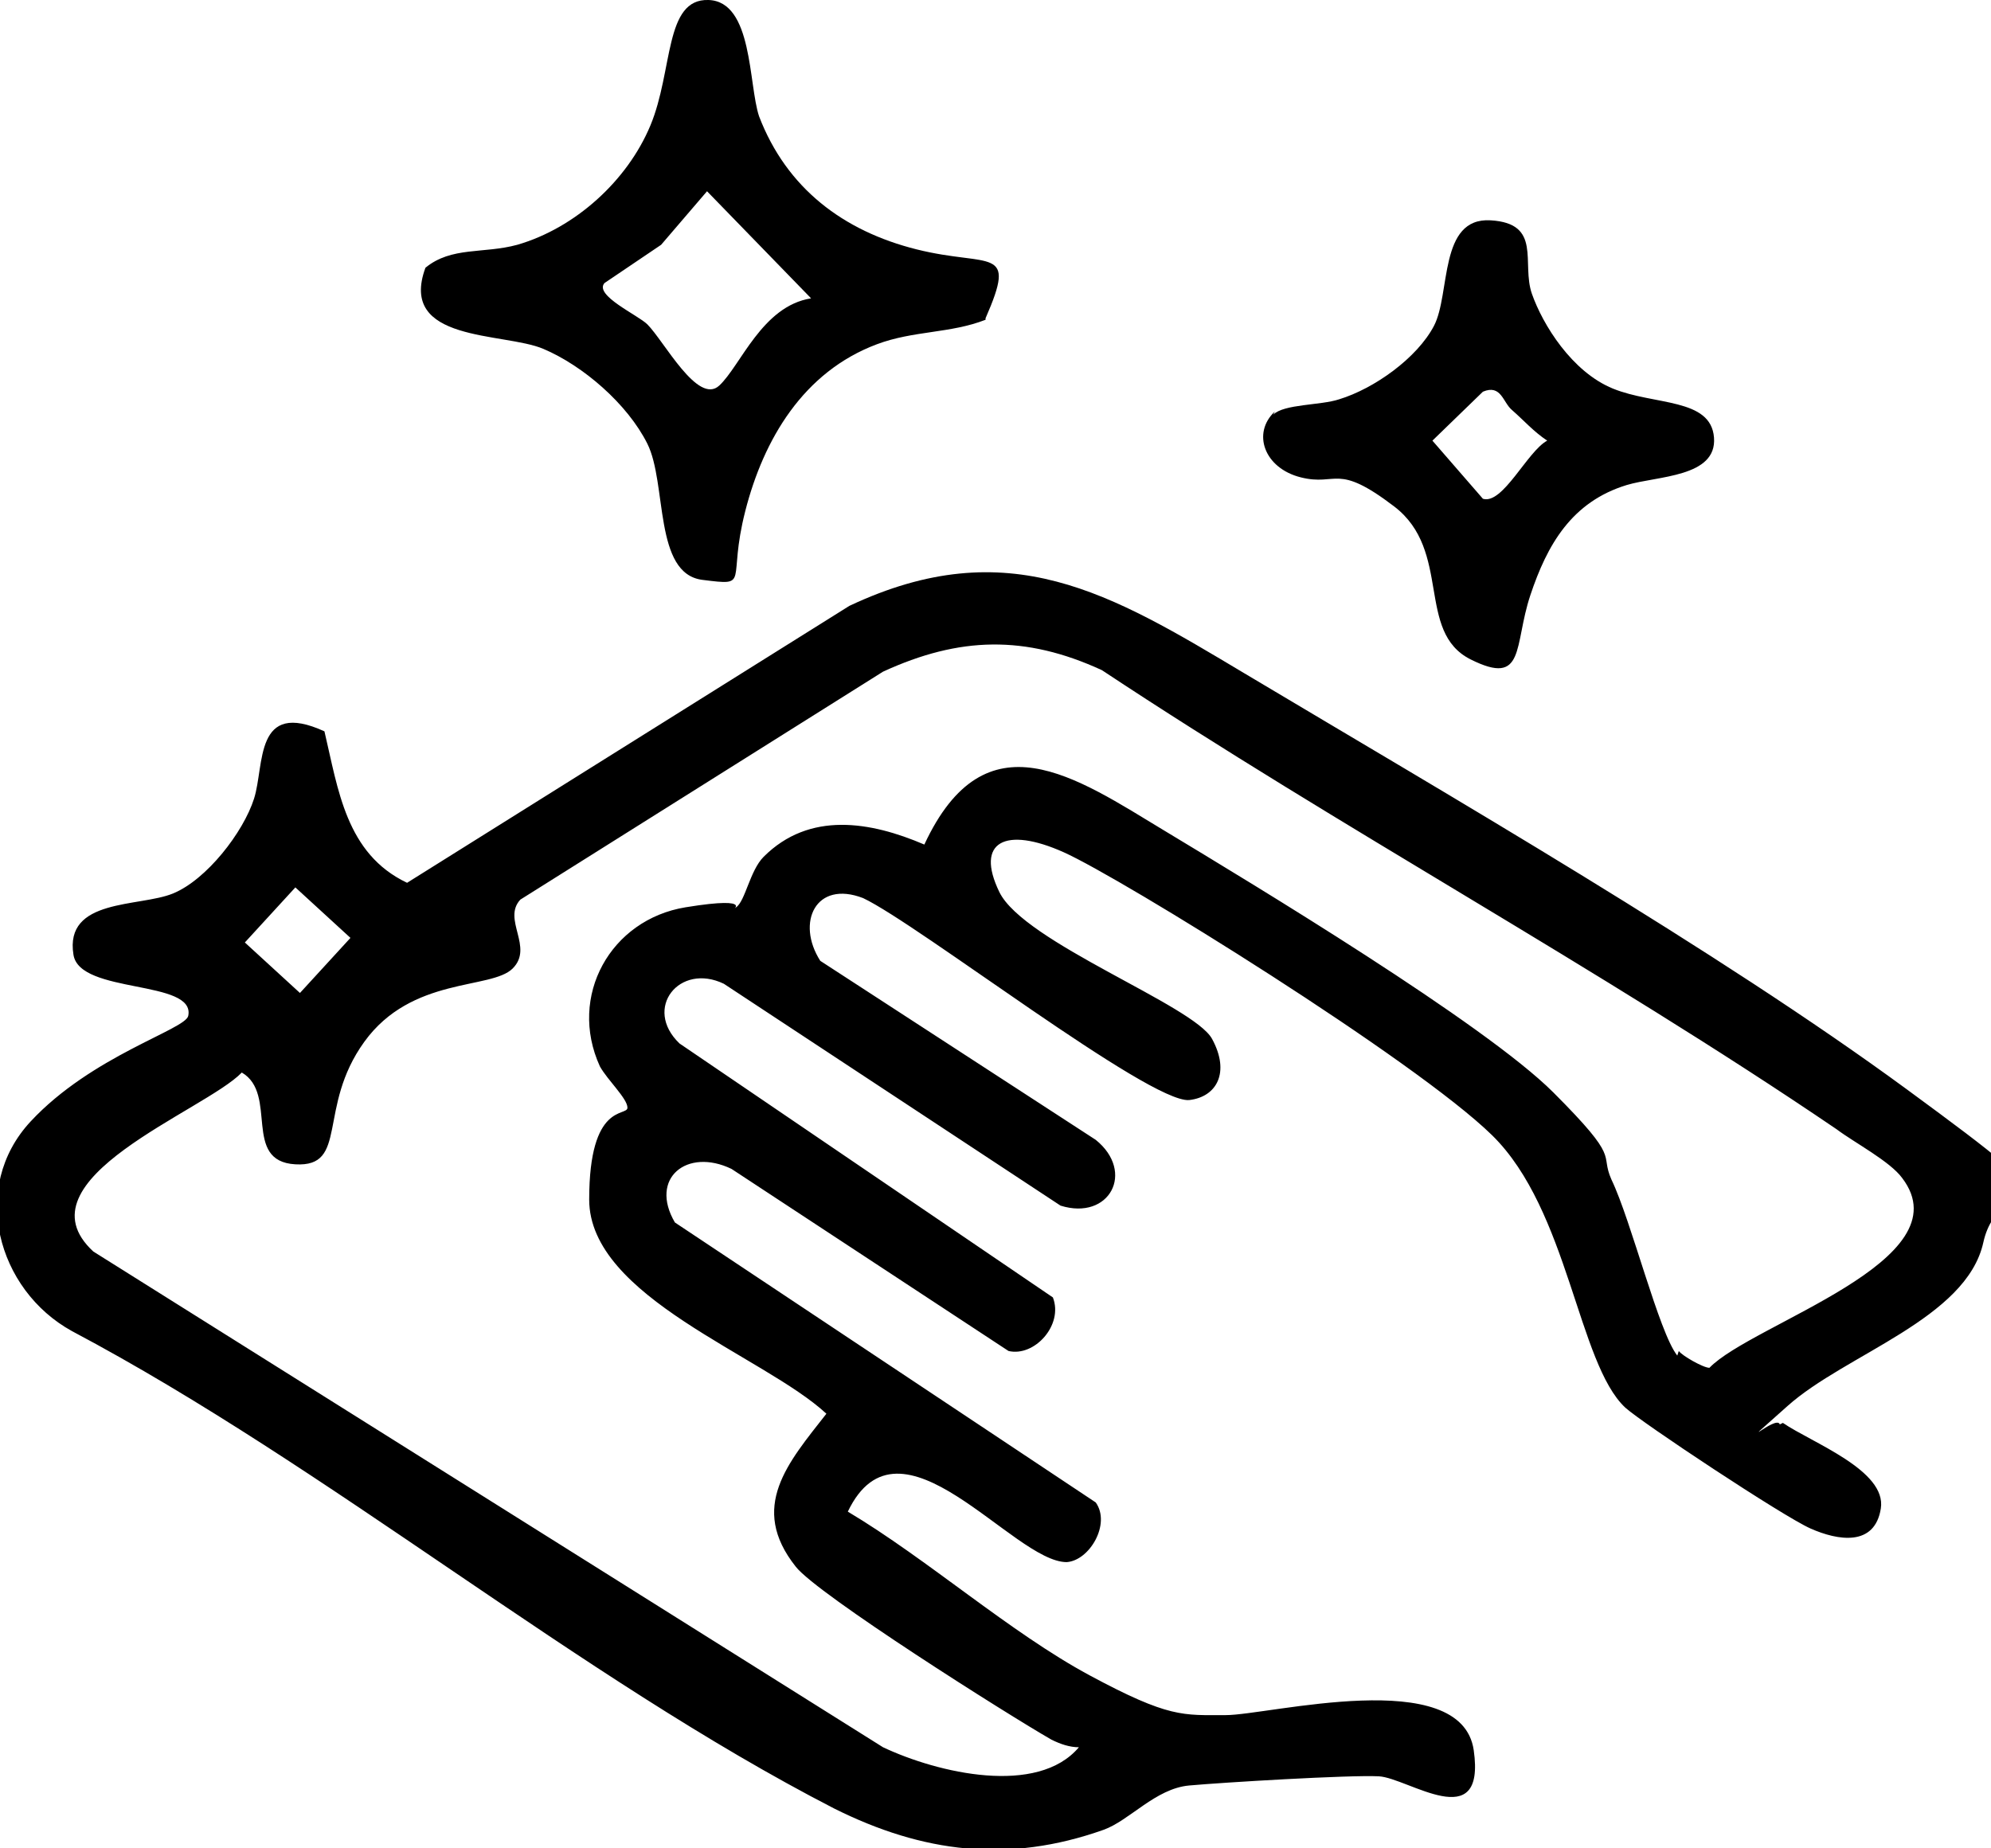 <svg viewBox="0 0 130.1 120.8" version="1.1" xmlns="http://www.w3.org/2000/svg" id="Layer_1">
  
  <path d="M116.5,93c1.9,1.3,6.8,3.1,6.4,5.6s-2.8,2.1-4.6,1.3-11-6.9-12.1-7.9c-3.1-2.9-3.7-12.9-8.7-17.8s-24.2-16.8-28-18.5-5.8-.7-4.2,2.6,12.7,7.4,13.9,9.6.3,3.8-1.5,4c-2.6.2-17.7-11.5-21.3-13.2-3.1-1.2-4.4,1.6-2.8,4.1l18,11.7c2.6,2.1.9,5.3-2.3,4.3l-22-14.5c-2.9-1.4-5.3,1.6-2.9,3.9l24.4,16.6c.7,1.8-1.2,3.9-2.9,3.5l-18.1-11.9c-2.9-1.4-5.4.6-3.7,3.5l27.5,18.3c1,1.4-.4,3.8-1.9,3.9-3.5,0-10.9-10.4-14.3-3.3,5.2,3.1,10.6,7.9,15.8,10.7s6.1,2.6,8.9,2.6,15.4-3.3,16.2,2.3-4.3,1.8-6.2,1.7-10.2.4-12.4.6-3.9,2.3-5.6,2.9c-6.2,2.2-11.8,1.5-17.6-1.4-16.7-8.6-33-22.3-49.8-31.2-4.9-2.7-6.7-9.4-2.7-13.7s10.1-6,10.3-6.9c.5-2.4-7.1-1.4-7.5-4-.6-3.7,4.3-3.1,6.5-4s4.6-4,5.3-6.2,0-6.5,4.6-4.4c.9,3.8,1.4,8,5.4,9.9l28.9-18.1c10.4-4.9,17.1-.8,25.8,4.4,13.4,8,30.9,18.1,43.3,27.2s6.1,5,5,10-9,7.3-12.8,10.7-.7.5-.5,1.2ZM109.7,88.3c.2.3,1.6,1.1,2,1.1,2.8-2.9,16.7-7,12.6-12.4-.8-1.1-3.1-2.3-4.3-3.2-15.6-10.6-32.3-19.6-48-30-5-2.3-9.3-2.2-14.3.1l-23.7,14.9c-1.2,1.3.9,3.1-.5,4.5s-6.6.5-9.7,4.8-1,8.2-4.5,8-1.1-4.6-3.5-6c-2.4,2.5-14.8,7-9.7,11.7l51.6,32.4c3.6,1.7,10.1,3.2,12.8,0-.6,0-1.2-.2-1.8-.5-2.8-1.6-15.3-9.5-16.7-11.3-3.1-3.9-.5-6.8,2-10-4.1-3.8-15.5-7.6-15.5-14s2.5-5.4,2.5-6-1.3-1.8-1.8-2.7c-2.1-4.6.7-9.6,5.6-10.4s2.7.4,3.3,0,.9-2.4,1.8-3.3c3-3,7-2.3,10.5-.8,4-8.6,9.9-4.4,15.7-.9s20.9,12.6,25.4,17.1,3,3.9,3.8,5.7c1.3,2.7,3.1,10,4.3,11.5ZM19.3,58l-3.3,3.6,3.6,3.3,3.3-3.6-3.6-3.3Z"></path>
  <path d="M64.4,20.9c-2.3.9-4.7.7-7.1,1.6-4.8,1.8-7.4,6.2-8.6,10.9s.4,4.9-2.8,4.5-2.3-6.3-3.6-8.9-4.2-5.1-6.8-6.2-9.5-.4-7.7-5.3c1.7-1.4,3.8-.9,6-1.5,3.8-1.1,7.2-4.2,8.7-7.8S43.4-.1,46.3,0s2.6,5.5,3.3,7.6c1.8,4.7,5.5,7.5,10.3,8.7s6.6-.3,4.5,4.5ZM53,19.5l-6.8-7-3,3.5-3.7,2.5c-.7.8,2.2,2.1,2.8,2.7,1.1,1.1,3.3,5.3,4.7,4s2.8-5.2,6-5.7Z"></path>
  <path d="M83.2,27.1c.7-.7,3.1-.6,4.3-1,2.3-.7,5.1-2.7,6.2-4.8s.3-7.1,3.7-6.9,2,2.8,2.7,4.8,2.6,5.1,5.3,6.2,6.4.6,6.6,3.2-3.7,2.5-5.7,3.1c-3.6,1.1-5.2,3.9-6.3,7.2s-.3,6-3.9,4.2-1.2-7.1-5-10-3.7-1.3-6.1-1.9-3.2-2.9-1.7-4.3ZM98.8,26.8c-.6-.5-.7-1.7-1.9-1.2l-3.3,3.2,3.3,3.8c1.3.4,2.9-3.1,4.2-3.8-.9-.6-1.5-1.3-2.3-2Z"></path>
</svg>